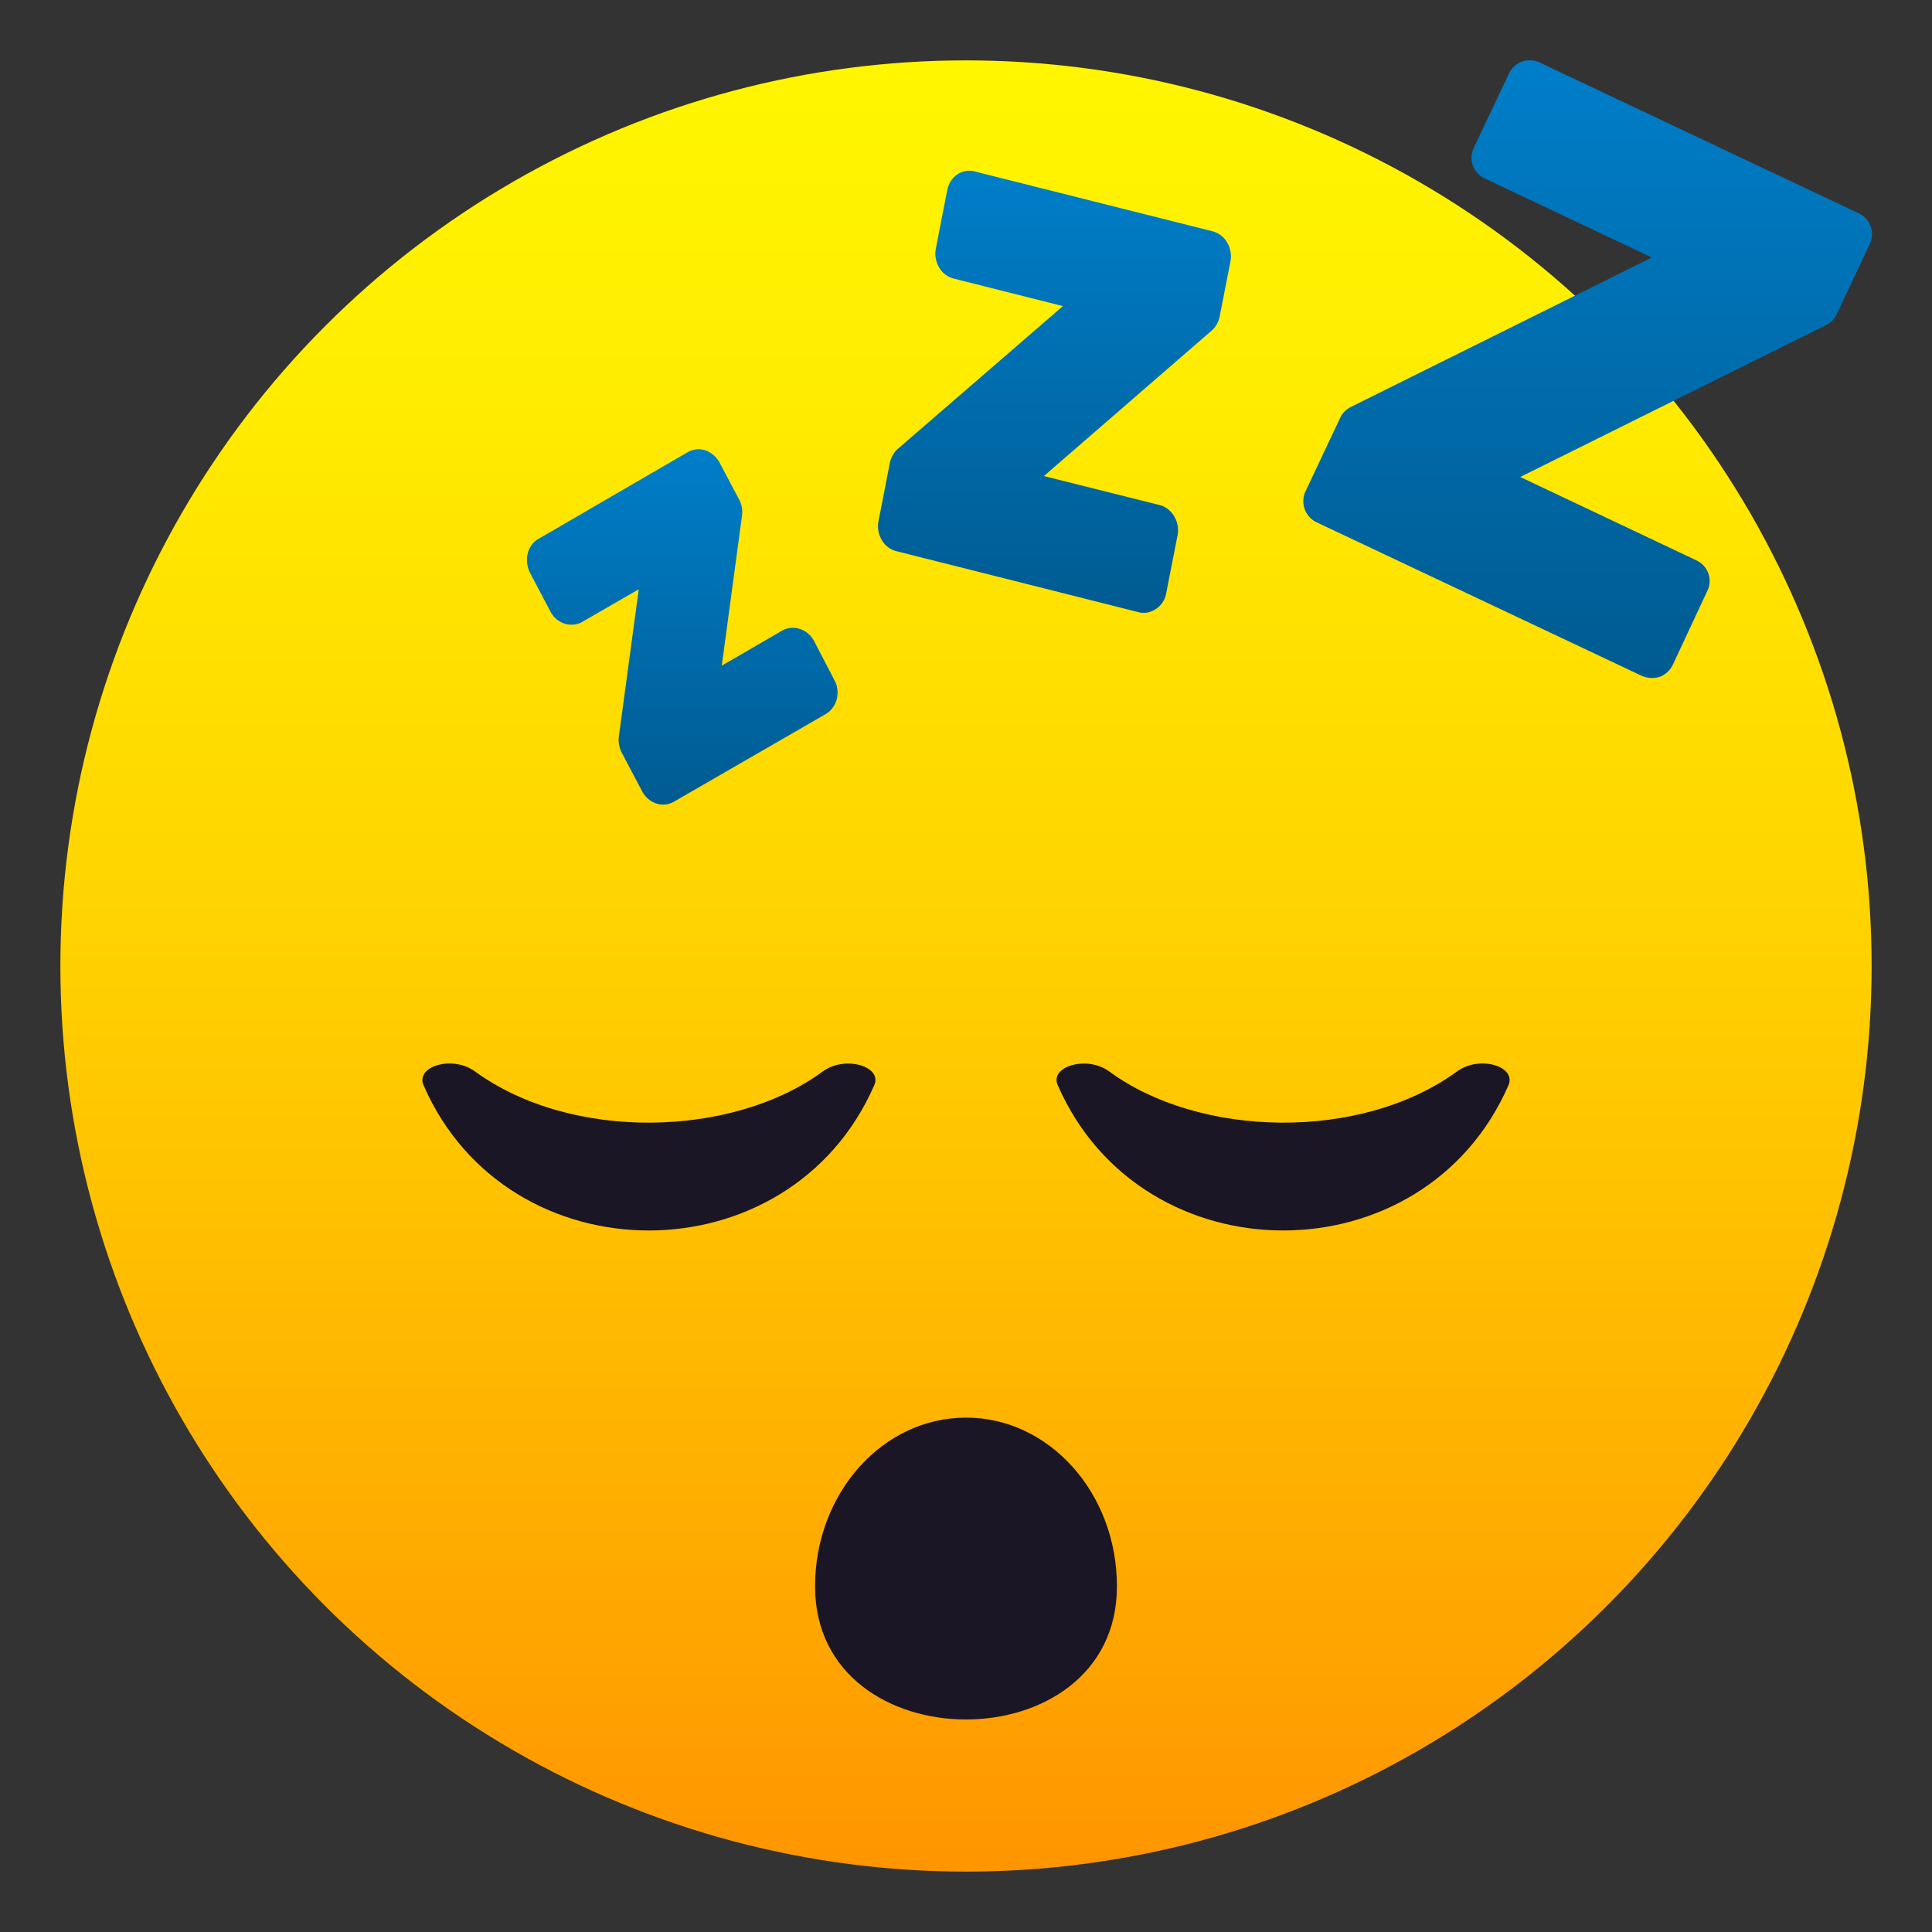 <svg xmlns="http://www.w3.org/2000/svg" viewBox="0 0 64 64"><rect x="0" y="0" width="64" height="64" fill="#333333" stroke="none"/><linearGradient id="a" x1="32" x2="32" y1="62" y2="2" gradientUnits="userSpaceOnUse"><stop offset="0" stop-color="#ff9500"/><stop offset=".192" stop-color="#ffad00"/><stop offset=".545" stop-color="#ffd500"/><stop offset=".827" stop-color="#ffed00"/><stop offset="1" stop-color="#fff600"/></linearGradient><circle cx="32" cy="32" r="30" fill="url(#a)"/><linearGradient id="b" x1="22.605" x2="22.605" y1="26.651" y2="14.893" gradientUnits="userSpaceOnUse"><stop offset="0" stop-color="#005b91"/><stop offset="1" stop-color="#007ec9"/></linearGradient><path d="M26.97 21.24c-.21-.4-.69-.56-1.06-.35l-2 1.16.67-4.97a.861.861 0 00-.1-.54l-.64-1.21a.86.86 0 00-.47-.41.717.717 0 00-.59.06l-4.94 2.87c-.18.1-.31.28-.36.49-.05.21-.02.44.08.64l.67 1.27c.21.41.69.56 1.06.35l1.87-1.08-.66 4.88c-.02.18.01.37.1.54l.67 1.27c.18.34.55.51.88.42.06-.02.12-.04.17-.07l5.04-2.91c.18-.11.3-.28.36-.49.05-.21.03-.44-.08-.63l-.67-1.29z" fill="url(#b)"/><linearGradient id="c" x1="34.933" x2="34.933" y1="20.298" y2="5.656" gradientUnits="userSpaceOnUse"><stop offset="0" stop-color="#005b91"/><stop offset="1" stop-color="#007ec9"/></linearGradient><path d="M40.65 8.03a.788.788 0 00-.49-.37l-7.87-1.98c-.42-.11-.82.17-.91.61L31 8.24c-.04.21 0 .43.11.62s.29.32.49.37l3.61.91-5.47 4.73c-.13.12-.22.28-.26.45l-.38 1.95c-.04.21 0 .43.11.62s.29.32.49.37l8.02 2.02c.11.03.22.03.33 0a.783.783 0 00.58-.62l.38-1.94c.08-.44-.19-.89-.6-.99l-3.83-.96 5.56-4.82c.13-.11.22-.28.26-.45l.36-1.84a.91.91 0 00-.11-.63z" fill="url(#c)"/><linearGradient id="d" x1="52.591" x2="52.591" y1="22.46" y2="2" gradientUnits="userSpaceOnUse"><stop offset="0" stop-color="#005b91"/><stop offset="1" stop-color="#007ec9"/></linearGradient><path d="M54.98 22.42c.19-.07.34-.21.43-.39l1.15-2.46c.18-.38.02-.83-.37-1.01l-5.83-2.76 10.13-5.03c.15-.07.28-.2.35-.35l1.1-2.34c.18-.38.02-.83-.36-1.01L51 2.07a.756.756 0 00-1.01.36L48.82 4.9c-.18.38-.02.83.36 1.01l5.54 2.62-9.97 4.95a.79.79 0 00-.35.35l-1.16 2.46a.775.775 0 00.37 1.01l10.78 5.09c.19.08.4.09.59.03z" fill="url(#d)"/><path d="M27.26 35.49c-2.97 2.19-8.32 2.34-11.53 0-.74-.54-1.97-.17-1.7.46 2.8 6.42 12.13 6.41 14.93 0 .28-.62-.96-1-1.7-.46zm9.48 0c2.97 2.19 8.32 2.34 11.53 0 .74-.54 1.97-.17 1.7.46-2.8 6.42-12.13 6.41-14.93 0-.28-.62.96-1 1.7-.46zM37 52.55c0 5.88-10 5.88-10 0 0-3.09 2.24-5.59 5-5.59s5 2.5 5 5.59z" fill="#1a1626"/></svg>